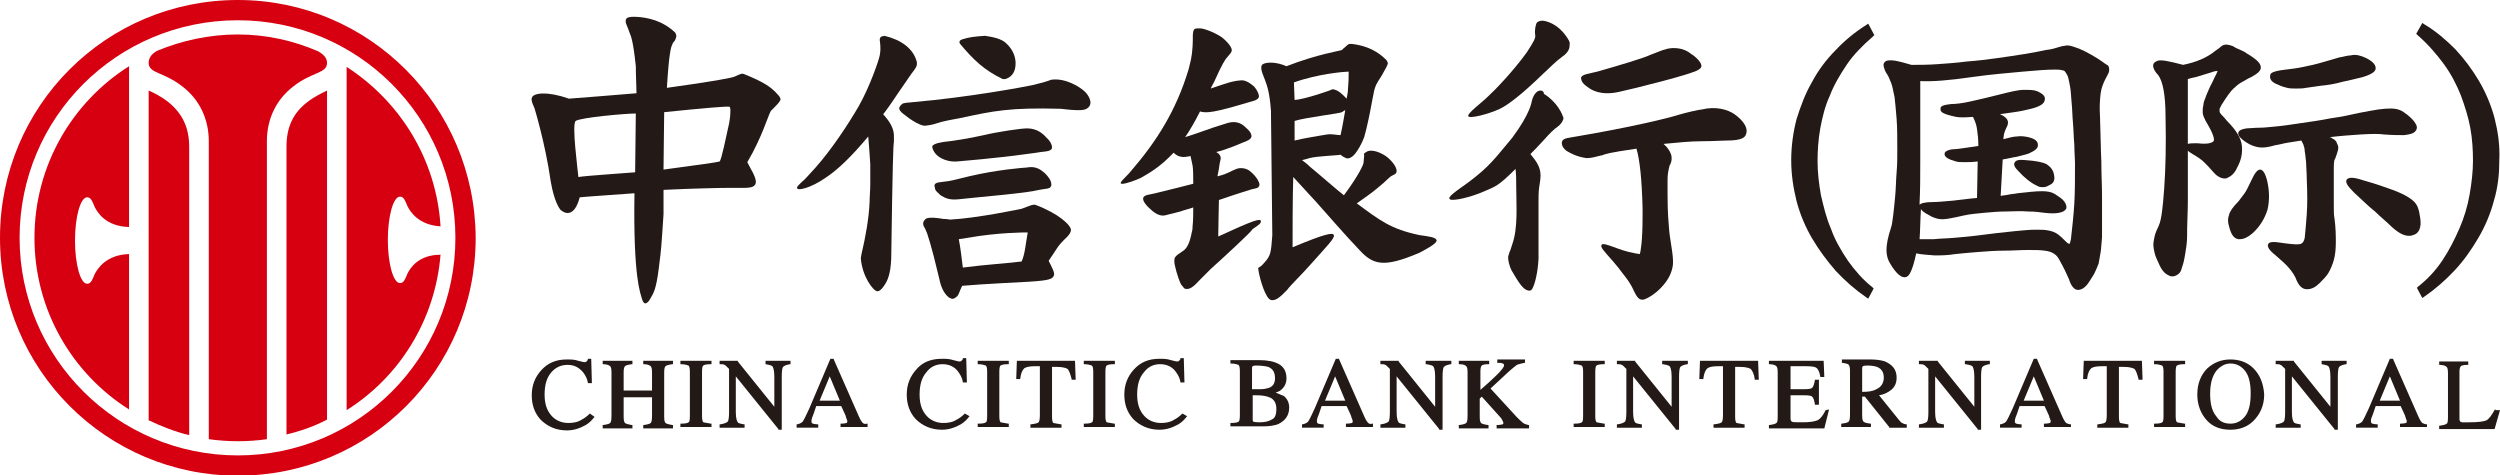 <?xml version="1.0" encoding="utf-8"?>
<!-- Generator: Adobe Illustrator 26.5.1, SVG Export Plug-In . SVG Version: 6.00 Build 0)  -->
<svg version="1.1" id="Layer_1" xmlns="http://www.w3.org/2000/svg" xmlns:xlink="http://www.w3.org/1999/xlink" x="0px" y="0px"
	 viewBox="0 0 370 70.3" style="enable-background:new 0 0 370 70.3;" xml:space="preserve">
<style type="text/css">
	.st0{fill:#231916;}
	.st1{fill:#D70010;}
</style>
<g>
	<path class="st0" d="M87.3,61.2c-0.4,0.4-0.8,0.7-1.2,0.9c-0.6,0.4-1.3,0.5-2,0.5c-1,0-1.9-0.4-2.5-1.1c-0.7-0.8-1-1.8-1-3.1
		c0-1.4,0.3-2.5,1-3.3C82.2,54.4,83,54,84,54c1,0,1.7,0.4,2.3,1.1c0.3,0.4,0.6,0.9,0.7,1.5l0,0.1h0.6l-0.1-3.6H87l0,0.1
		c0,0.1-0.1,0.2-0.2,0.3c-0.1,0.1-0.2,0.1-0.3,0.1c0,0-0.2,0-0.9-0.2c-0.6-0.2-1.1-0.2-1.7-0.2c-1.6,0-2.8,0.5-3.8,1.6
		c-0.9,1-1.4,2.2-1.4,3.7c0,1.4,0.4,2.6,1.3,3.6c1,1,2.3,1.6,3.9,1.6c1,0,1.9-0.3,2.8-0.8c0.5-0.3,0.9-0.7,1.2-1.1l0.1-0.1
		L87.3,61.2L87.3,61.2z M95.2,53.9l0.1,0c0.6,0,0.9,0.2,1,0.3c0.1,0.1,0.2,0.3,0.2,0.9v2.7h-4.2v-2.7c0-0.6,0.1-0.8,0.2-0.9
		c0.1-0.1,0.3-0.2,1-0.3l0.1,0v-0.5h-4.4v0.5l0.1,0c0.6,0,0.9,0.2,1,0.3c0.1,0.1,0.2,0.3,0.2,0.9v6.4c0,0.8-0.1,1-0.2,1.1
		c-0.1,0.1-0.3,0.2-1,0.3l-0.1,0v0.5h4.4v-0.5l-0.1,0c-0.6-0.1-0.9-0.2-1-0.3c-0.1-0.1-0.2-0.3-0.2-0.9v-2.9h4.2v2.7
		c0,0.8-0.1,1-0.2,1.1c-0.1,0.1-0.3,0.2-1,0.3l-0.1,0v0.5h4.4v-0.5l-0.1,0c-0.6-0.1-0.9-0.2-1-0.3c-0.1-0.1-0.2-0.3-0.2-0.9v-6.6
		c0-0.6,0.1-0.8,0.2-0.9c0.1-0.1,0.3-0.2,1-0.3l0.1,0v-0.5h-4.4V53.9z M100.7,53.9l0.1,0c0.7,0,1,0.2,1.1,0.2
		c0.1,0.1,0.2,0.3,0.2,0.9v6.6c0,0.7-0.1,0.9-0.2,0.9c-0.1,0.1-0.4,0.2-1.1,0.2l-0.1,0v0.5h4.6v-0.5l-0.1,0c-0.7-0.1-1-0.2-1.1-0.2
		c-0.1-0.1-0.2-0.3-0.2-0.9v-6.6c0-0.6,0.1-0.9,0.2-0.9c0.1-0.1,0.4-0.2,1.1-0.2l0.1,0v-0.5h-4.6V53.9z M113.2,53.9l0.1,0
		c0.6,0.1,0.9,0.2,1,0.3c0.1,0.1,0.3,0.5,0.3,1.5v4.5l-5.4-6.7l0-0.1h-2.7v0.5l0.1,0c0.3,0,0.5,0,0.6,0.1c0.1,0,0.2,0.1,0.5,0.4
		l0.2,0.2v6.4c0,0.9-0.1,1.3-0.2,1.4c-0.1,0.1-0.4,0.3-1.1,0.4l-0.1,0v0.5h3.7v-0.5l-0.1,0c-0.6-0.1-0.9-0.2-0.9-0.3
		c-0.1-0.1-0.3-0.5-0.3-1.5v-5.3l6.3,7.8l0,0.1h0.5v-7.9c0-0.9,0.1-1.3,0.2-1.4c0.2-0.2,0.5-0.3,1-0.4l0.1,0v-0.5h-3.7V53.9z
		 M127.7,62.6c-0.1-0.1-0.3-0.3-0.6-1l-3.7-8.4l0-0.1h-0.5l-3.1,7.3c-0.5,1.1-0.8,1.7-1,2c-0.2,0.2-0.4,0.3-0.8,0.4l-0.1,0v0.5h3.2
		v-0.5l-0.1,0c-0.4,0-0.6-0.1-0.7-0.1c-0.2-0.1-0.2-0.2-0.2-0.4c0-0.1,0-0.2,0.1-0.5c0.1-0.2,0.3-0.8,0.6-1.7h3.7l0.6,1.3
		c0.1,0.2,0.1,0.4,0.2,0.6c0.1,0.2,0.1,0.3,0.1,0.3c0,0.2,0,0.2-0.1,0.3c-0.1,0-0.3,0.1-0.8,0.1l-0.1,0v0.5h4v-0.5l-0.1,0
		C128,62.8,127.8,62.7,127.7,62.6z M121.3,59.3l1.5-3.6l1.5,3.6H121.3z M142.8,61.2c-0.4,0.4-0.8,0.7-1.2,0.9
		c-0.6,0.4-1.3,0.5-2,0.5c-1,0-1.9-0.4-2.5-1.1c-0.7-0.8-1-1.8-1-3.1c0-1.4,0.3-2.5,1-3.3c0.6-0.8,1.4-1.2,2.4-1.2
		c1,0,1.8,0.4,2.3,1.1c0.3,0.4,0.6,0.9,0.7,1.5l0,0.1h0.6l-0.1-3.6h-0.5l0,0.1c0,0.1-0.1,0.2-0.2,0.3c-0.1,0.1-0.2,0.1-0.3,0.1
		c0,0-0.2,0-0.9-0.2c-0.6-0.2-1.1-0.2-1.7-0.2c-1.6,0-2.9,0.5-3.8,1.6c-0.9,1-1.4,2.2-1.4,3.7c0,1.4,0.4,2.6,1.3,3.6
		c1,1,2.3,1.6,3.9,1.6c1,0,1.9-0.3,2.8-0.8c0.5-0.3,0.9-0.7,1.2-1.1l0.1-0.1L142.8,61.2L142.8,61.2z M144.7,53.9l0.1,0
		c0.7,0,1,0.2,1.1,0.2c0.1,0.1,0.2,0.3,0.2,0.9v6.6c0,0.7-0.1,0.9-0.2,0.9c-0.1,0.1-0.4,0.2-1.1,0.2l-0.1,0v0.5h4.6v-0.5l-0.1,0
		c-0.7-0.1-1-0.2-1.1-0.2c-0.1-0.1-0.2-0.3-0.2-0.9v-6.6c0-0.6,0.1-0.9,0.2-0.9c0.1-0.1,0.4-0.2,1.1-0.2l0.1,0v-0.5h-4.6V53.9z
		 M150.5,53.3l-0.1,2.8h0.6l0-0.1c0.1-0.8,0.3-1.2,0.6-1.5c0.3-0.2,0.8-0.3,1.6-0.3h0.7v7.2c0,0.8-0.1,1-0.2,1.1
		c-0.1,0.1-0.3,0.2-1.1,0.3l-0.1,0v0.5h4.6v-0.5l-0.1,0c-0.7-0.1-1-0.2-1.1-0.2c-0.1-0.1-0.2-0.3-0.2-0.9v-7.4h0.7
		c1,0,1.4,0.2,1.6,0.3c0.2,0.2,0.4,0.7,0.6,1.5l0,0.1h0.6l-0.1-2.8H150.5z M160.4,53.9l0.1,0c0.7,0,1,0.2,1.1,0.2
		c0.1,0.1,0.2,0.3,0.2,0.9v6.6c0,0.7-0.1,0.9-0.2,0.9c-0.1,0.1-0.4,0.2-1.1,0.2l-0.1,0v0.5h4.6v-0.5l-0.1,0c-0.7-0.1-1-0.2-1.1-0.2
		c-0.1-0.1-0.2-0.3-0.2-0.9v-6.6c0-0.6,0.1-0.9,0.2-0.9c0.1-0.1,0.4-0.2,1.1-0.2l0.1,0v-0.5h-4.6V53.9z M175,61.2
		c-0.4,0.4-0.8,0.7-1.2,0.9c-0.6,0.4-1.3,0.5-2,0.5c-1,0-1.9-0.4-2.5-1.1c-0.7-0.8-1-1.8-1-3.1c0-1.4,0.3-2.5,1-3.3
		c0.6-0.8,1.4-1.2,2.4-1.2c1,0,1.8,0.4,2.3,1.1c0.3,0.4,0.6,0.9,0.7,1.5l0,0.1h0.6l-0.1-3.6h-0.5l0,0.1c0,0.1-0.1,0.2-0.2,0.3
		c-0.1,0.1-0.2,0.1-0.3,0.1c0,0-0.2,0-0.9-0.2c-0.6-0.2-1.1-0.2-1.7-0.2c-1.6,0-2.8,0.5-3.8,1.6c-0.9,1-1.4,2.2-1.4,3.7
		c0,1.4,0.4,2.6,1.3,3.6c1,1,2.3,1.6,3.9,1.6c1,0,1.9-0.3,2.8-0.8c0.5-0.3,0.9-0.7,1.2-1.1l0.1-0.1L175,61.2L175,61.2z M188.8,58.1
		c0.3-0.1,0.6-0.2,0.8-0.4c0.5-0.4,0.8-1,0.8-1.7c0-1-0.4-1.7-1.1-2.1c-0.7-0.4-1.7-0.6-2.9-0.6h-4.3v0.5l0.1,0c0.7,0,1,0.2,1.1,0.2
		c0.1,0.1,0.2,0.3,0.2,0.9v6.6c0,0.6-0.1,0.9-0.2,0.9c-0.1,0.1-0.4,0.2-1.1,0.2l-0.1,0v0.5h4.9c0.8,0,1.5-0.1,2.1-0.3
		c1.1-0.5,1.7-1.3,1.7-2.5c0-0.7-0.3-1.3-0.8-1.7C189.7,58.5,189.3,58.3,188.8,58.1z M185.3,54.5c0-0.3,0.1-0.3,0.1-0.3
		c0,0,0.1-0.1,0.5-0.1c0.8,0,1.4,0.1,1.8,0.2c0.7,0.3,1,0.8,1,1.7c0,0.7-0.3,1.2-0.9,1.4c-0.3,0.1-0.7,0.2-1.2,0.2l-1.3,0V54.5z
		 M188.2,62.1c-0.5,0.3-1.1,0.4-1.8,0.4c-0.7,0-0.9-0.1-0.9-0.1c-0.1,0-0.1-0.2-0.1-0.4v-3.5c0.1,0,0.1,0,0.1,0h0.4
		c0.9,0,1.6,0.1,2.2,0.4c0.5,0.3,0.8,0.8,0.8,1.6C188.9,61.4,188.7,61.9,188.2,62.1z M202.5,62.6c-0.1-0.1-0.3-0.3-0.6-1l-3.7-8.4
		l0-0.1h-0.5l-3.1,7.3c-0.5,1.1-0.8,1.7-1,2c-0.2,0.2-0.4,0.3-0.8,0.4l-0.1,0v0.5h3.2v-0.5l-0.1,0c-0.4,0-0.6-0.1-0.7-0.1
		c-0.2-0.1-0.2-0.2-0.2-0.4c0-0.1,0-0.2,0.1-0.5c0.1-0.2,0.3-0.8,0.6-1.7h3.7l0.6,1.3c0.1,0.2,0.1,0.4,0.2,0.6
		c0.1,0.2,0.1,0.3,0.1,0.3c0,0.2,0,0.2-0.1,0.3c-0.1,0-0.3,0.1-0.8,0.1l-0.1,0v0.5h4v-0.5l-0.1,0C202.8,62.8,202.6,62.7,202.5,62.6z
		 M196.1,59.3l1.5-3.6l1.5,3.6H196.1z M211,53.9l0.1,0c0.6,0.1,0.9,0.2,1,0.3c0.1,0.1,0.3,0.5,0.3,1.5v4.5l-5.4-6.7l0-0.1h-2.7v0.5
		l0.1,0c0.3,0,0.5,0,0.6,0.1c0.1,0,0.2,0.1,0.5,0.4l0.2,0.2v6.4c0,0.9-0.1,1.3-0.2,1.4c-0.1,0.1-0.4,0.3-1.1,0.4l-0.1,0v0.5h3.7
		v-0.5l-0.1,0c-0.6-0.1-0.9-0.2-0.9-0.3c-0.1-0.1-0.3-0.5-0.3-1.5v-5.3l6.3,7.8l0,0.1h0.5v-7.9c0-0.9,0.1-1.3,0.2-1.4
		c0.2-0.2,0.5-0.3,1-0.4l0.1,0v-0.5H211V53.9z M225.3,62.5c-0.2-0.2-0.7-0.6-1.3-1.3l-3.4-3.7l2.8-2.6c0.5-0.4,0.8-0.7,1.1-0.9
		c0.3-0.1,0.6-0.2,1.1-0.3l0.1,0v-0.5h-4.1v0.5h0.1c0.3,0,0.5,0,0.7,0.1c0.1,0,0.2,0.1,0.2,0.3c0,0.1-0.1,0.5-1.5,1.8
		c-0.5,0.5-1.2,1.1-2,1.8v-2.7c0-0.6,0.1-0.8,0.2-0.9c0.1-0.1,0.4-0.2,1-0.2l0.1,0v-0.5h-4.5v0.5l0.1,0c0.7,0,0.9,0.2,1,0.3
		c0.1,0.1,0.2,0.3,0.2,0.9v6.4c0,0.8-0.1,1-0.2,1.1c-0.1,0.1-0.3,0.2-1,0.3l-0.1,0v0.5h4.4v-0.5l-0.1,0c-0.7-0.1-0.9-0.2-1-0.3
		c-0.1-0.1-0.2-0.3-0.2-0.9V59l0.3-0.3l2.7,3c0.2,0.2,0.3,0.4,0.4,0.6c0.1,0.2,0.1,0.3,0.1,0.3c0,0.1,0,0.1-0.1,0.2
		c-0.1,0-0.3,0.1-0.8,0.1l-0.1,0v0.5h4.8v-0.5l-0.1,0C225.8,62.8,225.5,62.7,225.3,62.5z M232.9,53.9l0.1,0c0.7,0,1,0.2,1.1,0.2
		c0.1,0.1,0.2,0.3,0.2,0.9v6.6c0,0.7-0.1,0.9-0.2,0.9c-0.1,0.1-0.4,0.2-1.1,0.2l-0.1,0v0.5h4.6v-0.5l-0.1,0c-0.7-0.1-1-0.2-1.1-0.2
		c-0.1-0.1-0.2-0.3-0.2-0.9v-6.6c0-0.6,0.1-0.9,0.2-0.9c0.1-0.1,0.4-0.2,1.1-0.2l0.1,0v-0.5h-4.6V53.9z M246,53.9l0.1,0
		c0.6,0.1,0.9,0.2,1,0.3c0.1,0.1,0.3,0.5,0.3,1.5v4.5l-5.4-6.7l0-0.1h-2.7v0.5l0.1,0c0.3,0,0.5,0,0.6,0.1c0.1,0,0.2,0.1,0.5,0.4
		l0.2,0.2v6.4c0,0.9-0.1,1.3-0.2,1.4c-0.1,0.1-0.4,0.3-1.1,0.4l-0.1,0v0.5h3.7v-0.5l-0.1,0c-0.6-0.1-0.9-0.2-0.9-0.3
		c-0.1-0.1-0.3-0.5-0.3-1.5v-5.3l6.3,7.8l0,0.1h0.5v-7.9c0-0.9,0.1-1.3,0.2-1.4c0.2-0.2,0.5-0.3,1-0.4l0.1,0v-0.5H246V53.9z
		 M251.6,53.3l-0.1,2.8h0.6l0-0.1c0.1-0.8,0.3-1.2,0.6-1.5c0.3-0.2,0.8-0.3,1.6-0.3h0.7v7.2c0,0.8-0.1,1-0.2,1.1
		c-0.1,0.1-0.3,0.2-1.1,0.3l-0.1,0v0.5h4.6v-0.5l-0.1,0c-0.7-0.1-1-0.2-1.1-0.2c-0.1-0.1-0.2-0.3-0.2-0.9v-7.4h0.7
		c1,0,1.4,0.2,1.6,0.3c0.2,0.2,0.5,0.7,0.6,1.5l0,0.1h0.6l-0.1-2.8H251.6z M270.2,60.7c-0.4,0.8-0.8,1.3-1.2,1.5
		c-0.5,0.2-1.2,0.3-2.2,0.3c-1.1,0-1.5,0-1.6-0.1c0,0-0.2-0.1-0.2-0.4v-3.5h2.1c0.7,0,1,0.1,1.1,0.2c0.2,0.2,0.3,0.5,0.4,1.1l0,0.1
		h0.6v-3.7h-0.6l0,0.1c-0.1,0.5-0.2,0.9-0.4,1.1c-0.1,0.1-0.4,0.2-1.1,0.2H265v-3.1c0-0.2,0-0.3,0-0.3c0,0,0,0,0.3,0h2
		c1,0,1.4,0.1,1.6,0.3c0.2,0.2,0.4,0.6,0.5,1.2l0,0.1h0.6l-0.1-2.4h-8.1v0.5l0.1,0c0.6,0,0.9,0.2,1,0.3c0.1,0.1,0.2,0.3,0.2,0.9v6.6
		c0,0.7-0.1,0.9-0.2,0.9c-0.1,0.1-0.3,0.2-1,0.3l-0.1,0v0.5h8.2l0.7-2.8L270.2,60.7L270.2,60.7z M282.2,62.8c-0.3,0-0.5-0.1-0.7-0.2
		c-0.2-0.1-0.3-0.3-0.5-0.5l-2.9-3.6c0.7-0.1,1.3-0.4,1.8-0.8c0.5-0.4,0.8-1,0.8-1.8c0-1.2-0.6-1.9-1.7-2.4
		c-0.6-0.2-1.3-0.3-2.2-0.3h-4.2v0.5l0.1,0c0.6,0.1,0.9,0.2,0.9,0.3c0.1,0.1,0.2,0.3,0.2,0.9v6.4c0,0.8-0.1,1-0.2,1.1
		c-0.1,0.1-0.3,0.2-1,0.3l-0.1,0v0.5h4.4v-0.5l-0.1,0c-0.7-0.1-0.9-0.2-1-0.3c-0.1-0.1-0.2-0.3-0.2-0.9v-2.8l0.4,0l3.6,4.5l0,0.1
		h2.6v-0.5L282.2,62.8z M275.6,58v-3.5c0-0.2,0.1-0.3,0.1-0.3c0,0,0.1-0.1,0.7-0.1c0.6,0,1.1,0.1,1.4,0.2c0.7,0.3,1,0.8,1,1.6
		c0,0.8-0.4,1.4-1.1,1.7C277.2,57.9,276.5,58,275.6,58z M290.8,53.9l0.1,0c0.6,0.1,0.9,0.2,1,0.3c0.1,0.1,0.3,0.5,0.3,1.5v4.5
		l-5.4-6.7l0-0.1H284v0.5l0.1,0c0.3,0,0.5,0,0.6,0.1c0.1,0,0.2,0.1,0.5,0.4l0.2,0.2v6.4c0,0.9-0.1,1.3-0.2,1.4
		c-0.1,0.1-0.4,0.3-1.1,0.4l-0.1,0v0.5h3.7v-0.5l-0.1,0c-0.6-0.1-0.9-0.2-0.9-0.3c-0.1-0.1-0.3-0.5-0.3-1.5v-5.3l6.3,7.8l0,0.1h0.5
		v-7.9c0-0.9,0.1-1.3,0.2-1.4c0.2-0.2,0.5-0.3,1-0.4l0.1,0v-0.5h-3.7V53.9z M306.5,62.8c-0.3,0-0.5-0.1-0.7-0.2
		c-0.1-0.1-0.3-0.3-0.6-1l-3.7-8.4l0-0.1h-0.5l-3.1,7.3c-0.5,1.1-0.8,1.7-1,2c-0.2,0.2-0.4,0.3-0.8,0.4l-0.1,0v0.5h3.2v-0.5l-0.1,0
		c-0.4,0-0.6-0.1-0.7-0.1c-0.2-0.1-0.2-0.2-0.2-0.4c0-0.1,0-0.2,0.1-0.5c0.1-0.2,0.3-0.8,0.6-1.7h3.7l0.6,1.3
		c0.1,0.2,0.1,0.4,0.2,0.6c0.1,0.2,0.1,0.3,0.1,0.3c0,0.2,0,0.2-0.1,0.3c-0.1,0-0.3,0.1-0.8,0.1l-0.1,0v0.5h4v-0.5L306.5,62.8z
		 M299.5,59.3l1.5-3.6l1.5,3.6H299.5z M308.4,53.3l-0.1,2.8h0.6l0-0.1c0.1-0.8,0.3-1.2,0.6-1.5c0.3-0.2,0.8-0.3,1.6-0.3h0.7v7.2
		c0,0.8-0.1,1-0.2,1.1c-0.1,0.1-0.3,0.2-1.1,0.3l-0.1,0v0.5h4.6v-0.5l-0.1,0c-0.7-0.1-1-0.2-1.1-0.2c-0.1-0.1-0.2-0.3-0.2-0.9v-7.4
		h0.7c1,0,1.4,0.2,1.6,0.3c0.2,0.2,0.4,0.7,0.6,1.5l0,0.1h0.6l-0.1-2.8H308.4z M318.8,53.9l0.1,0c0.7,0,1,0.2,1.1,0.2
		c0.1,0.1,0.2,0.3,0.2,0.9v6.6c0,0.7-0.1,0.9-0.2,0.9c-0.1,0.1-0.4,0.2-1.1,0.2l-0.1,0v0.5h4.6v-0.5l-0.1,0c-0.7-0.1-1-0.2-1.1-0.2
		c-0.1-0.1-0.2-0.3-0.2-0.9v-6.6c0-0.6,0.1-0.9,0.2-0.9c0.1-0.1,0.4-0.2,1.1-0.2l0.1,0v-0.5h-4.6V53.9z M333.5,54.5
		c-0.9-0.9-2.1-1.3-3.4-1.3c-1.4,0-2.5,0.5-3.4,1.3c-1,1-1.5,2.3-1.5,3.9c0,1.5,0.5,2.8,1.4,3.8c0.9,1,2.1,1.4,3.5,1.4
		c1.3,0,2.5-0.4,3.4-1.3c1-1,1.6-2.3,1.6-3.9C335,56.8,334.5,55.5,333.5,54.5z M332.2,61.7c-0.6,0.7-1.3,1-2.1,1
		c-0.9,0-1.6-0.3-2.1-1.1c-0.6-0.7-0.9-1.8-0.9-3.3c0-1.5,0.3-2.6,0.9-3.4c0.6-0.7,1.3-1.1,2.1-1.1c0.8,0,1.5,0.3,2.1,1
		c0.6,0.7,0.9,1.8,0.9,3.4C333.1,59.9,332.8,61,332.2,61.7z M343.5,53.9l0.1,0c0.6,0.1,0.9,0.2,1,0.3c0.1,0.1,0.3,0.5,0.3,1.5v4.5
		l-5.4-6.7l0-0.1h-2.7v0.5l0.1,0c0.3,0,0.5,0,0.6,0.1c0.1,0,0.2,0.1,0.5,0.4l0.2,0.2v6.4c0,0.9-0.1,1.3-0.2,1.4
		c-0.1,0.1-0.4,0.3-1.1,0.4l-0.1,0v0.5h3.7v-0.5l-0.1,0c-0.6-0.1-0.9-0.2-0.9-0.3c-0.1-0.1-0.3-0.5-0.3-1.5v-5.3l6.3,7.8l0,0.1h0.5
		v-7.9c0-0.9,0.1-1.3,0.2-1.4c0.2-0.2,0.5-0.3,1-0.4l0.1,0v-0.5h-3.7V53.9z M359.2,62.8c-0.3,0-0.5-0.1-0.7-0.2
		c-0.1-0.1-0.3-0.3-0.6-1l-3.7-8.4l0-0.1h-0.5l-3.1,7.3c-0.5,1.1-0.8,1.7-1,2c-0.2,0.2-0.4,0.3-0.8,0.4l-0.1,0v0.5h3.2v-0.5l-0.1,0
		c-0.4,0-0.6-0.1-0.7-0.1c-0.2-0.1-0.2-0.2-0.2-0.4c0-0.1,0-0.3,0.1-0.5c0.1-0.2,0.3-0.8,0.6-1.7h3.7l0.6,1.3
		c0.1,0.2,0.1,0.4,0.2,0.6c0.1,0.2,0.1,0.3,0.1,0.3c0,0.2,0,0.2-0.1,0.3c-0.1,0-0.3,0.1-0.8,0.1l-0.1,0v0.5h4v-0.5L359.2,62.8z
		 M352.2,59.3l1.5-3.6l1.5,3.6H352.2z M369.3,60.5L369.3,60.5c-0.5,0.9-0.9,1.5-1.3,1.7c-0.4,0.2-1.3,0.3-2.6,0.3
		c-0.3,0-0.6,0-0.7,0c-0.1,0-0.2,0-0.3,0c-0.1,0-0.2-0.1-0.3-0.1c0-0.1-0.1-0.2-0.1-0.3V55c0-0.4,0.1-0.7,0.2-0.8
		c0.1-0.1,0.4-0.2,1-0.2l0.1,0v-0.5H361v0.5l0.1,0c0.6,0,0.9,0.2,1,0.3c0.1,0.1,0.2,0.3,0.2,0.9v6.6c0,0.7-0.1,0.9-0.2,0.9
		c-0.1,0.1-0.3,0.2-1,0.3l-0.1,0v0.5h8.2l0.8-2.8H369.3z"/>
	<g>
		<g>
			<g>
				<path class="st0" d="M94.3,2.5c-1.7-0.1-1.7,0.3-1.7,0.7c0,0.3,0.3,0.8,0.6,1.7c0.2,0.5,0.5,1.1,0.9,4.9c0,1.5,0.1,3,0.1,4
					c-1.2,0.1-9.7,0.8-10,0.8c-3.1-1.1-5.3-0.9-5.5-0.1c-0.1,0.4,0.1,0.8,0.4,1.5c0,0,1.6,5.2,2.4,10.8l0,0c0.5,3,1.3,4.1,1.5,4.3
					c0.4,0.3,0.9,0.6,1.5,0.3c0.4-0.2,0.9-0.7,1.3-2.2c0.9-0.1,6.9-0.5,8.1-0.6c-0.2,12.6,0.9,14.8,1.1,15.6
					c0.1,0.4,0.3,0.7,0.5,0.7c0.3,0,0.6-0.4,0.8-0.8c0.4-0.7,0.8-1.2,1.2-4.4c0.2-1.8,0.3-2,0.5-5l0.2-3c0-1.3,0-2.4,0-3.6
					c4-0.2,8.5-0.3,9.9-0.3c1.8,0,3.1,0.1,3.5-0.3c0.5-0.4,0.2-1.1-0.1-1.8c-0.2-0.4-0.5-0.9-0.9-1.7c2.2-3.7,3.1-7,3.5-7.6l0.5-0.5
					c0.7-0.7,0.8-0.9,0.9-1.1c0.1-0.3-0.3-0.7-0.3-0.7c-1.1-1.3-2.3-2-5-3.1l-0.3-0.1c-0.3,0-1.1,0.4-1.1,0.4l0,0
					c-0.2,0.2-3.6,0.8-10.1,1.7c0.3-5,0.6-6.1,0.8-6.4c0-0.1,0.1-0.3,0.3-0.5c0.2-0.2,0.2-0.5,0.3-0.7c0-0.2-0.1-0.5-0.2-0.6
					C98,3,95.8,2.6,94.3,2.5 M94.1,16.8c0,1.3-0.1,7.7-0.1,8.7c-1,0.1-7.3,0.5-8.4,0.7c-0.1-1.2-1-7.8-0.4-8.3
					C85.9,17.4,92.5,16.8,94.1,16.8 M108,15.8c0,0.1,0.1,0.2,0.1,0.5c0,0.4,0,0.9-0.2,2c-0.5,2.2-1.1,5.3-1.4,5.6v0
					c-0.2,0.1-3.1,0.5-8.3,1.2c0-1.3,0.1-7.5,0.1-8.5C104.2,16,107.6,15.7,108,15.8"/>
				<path class="st0" d="M142.5,5.8c-0.8,0.2-0.4,0.7-0.4,0.7c2,2.4,3.6,3.9,6.3,5.2l0.4,0c0.6-0.2,1.6-0.7,1.5-2.6l0,0
					c-0.1-1.1-0.6-2-1.5-2.8c-0.6-0.5-1.6-0.8-3-1l0,0C144.3,5.4,143.4,5.5,142.5,5.8"/>
				<path class="st0" d="M130.2,5.9c0,0.2,0.1,0.5,0.1,1.3c0,0,0,0.5-0.1,1c-0.1,0.6-1.4,4.5-3.1,7.5c-1.5,2.6-4,6.4-6.4,9.1
					c-1.3,1.4-1.5,1.7-2,2.1c-0.4,0.4-0.9,0.8-0.7,1c0.1,0.3,1.9,0,4.2-1.6c1.8-1.2,3.7-3,6.3-6.1c0.1,1.2,0.2,2.5,0.3,4.1
					c0,0.8,0,1.6,0,2.3c0,0.2,0,0.5,0,0.7c0,0.9-0.1,1.8-0.1,2.6c-0.1,2.4-0.6,5.2-1.2,7.7c0,0-0.1,0.6-0.1,0.6v0
					c0.2,2.7,1.8,4.8,2.4,4.9c0.5,0.1,1.1-0.9,1.1-0.9c0.4-0.6,0.9-1.5,1-3.9l0,0c0.2-14,0.3-16.9,0.4-17.3l0,0l0-0.1l0-0.7
					c0,0,0-0.1,0-0.1c0-1-0.5-2-1.6-3.2c0,0,0.1-0.1,0.1-0.1c1-1.3,1.6-2.3,2.1-3c0.7-1,1.3-1.9,2-2.9c0.7-0.9,0.7-1,0.8-1.3
					c0,0,0-0.2,0-0.4c-0.5-2-2.3-3.3-4.8-3.9C130.9,5.4,130.2,5.2,130.2,5.9"/>
				<path class="st0" d="M152.8,12.6c-1.4,0.3-9.5,1.8-17.5,2.5c-0.9,0.1-1.6,0.1-1.8,0.3c-0.3,0.3-0.7,0.6-0.1,1.2
					c0,0,1.9,1.7,3.3,2l0.3,0c1.1-0.1,1.7-0.4,2.5-0.6c0.8-0.2,2.5-0.5,2.5-0.5c5.1-1.1,7.4-1.6,15-1.4c0,0,1.6,0.2,2.3,0.2
					c0.6,0,1.6,0.1,2-0.7c0.3-0.6-0.2-1.5-0.7-2c-0.7-0.7-2.9-2.1-5-1.8C154.2,12.3,154.3,12.2,152.8,12.6"/>
				<path class="st0" d="M152,19L152,19c-0.9,0-4.3,0.5-6.4,1c-2.2,0.5-4.8,0.9-5.9,1c-0.5,0.1-1.4,0.2-1.7,0.6
					c-0.1,0.2,0.1,0.8,0.6,1.3c0,0,1,1.1,3,1c0,0,6.1-0.5,10.3-1.1c0,0,1.5-0.2,1.5-0.2c0.9-0.2,1.8-0.1,2.2-0.5
					c0.3-0.3-0.1-1.2-0.7-1.7C154.3,19.7,153.4,19,152,19"/>
				<path class="st0" d="M151.9,24.8c-0.2,0-4.3,0.3-8.5,1.3c-2.4,0.6-2.9,0.7-3,0.7c-1.2,0.2-2.1,0.1-2.1,0.7
					c0,0.1,0.1,0.3,0.1,0.5c0.1,0.3,0.4,0.5,0.7,0.8l0.1,0.1c0.8,0.5,1.4,0.7,2.6,0.6l0,0c3.6-0.4,10.1-0.9,12-1.4l0.6-0.1
					c0.7-0.1,1.2-0.1,1.2-0.7c0-0.6-0.5-1.2-0.9-1.6l-0.1-0.1C154.1,25.2,153.4,24.5,151.9,24.8"/>
				<path class="st0" d="M151.2,30.9c0,0-6.6,1.4-10.6,1.6c-0.1,0-0.4-0.1-1-0.1c-1.7-0.3-2.5-0.2-2.7,0.1l0,0c-0.5,0.5-0.2,1,0,1.3
					l0.3,0.7c0.1,0.4,0.5,1.2,1.8,6.7c0.3,1.5,0.8,2.3,1.4,2.8l0.4,0.2c0.3,0.1,0.6-0.1,0.9-0.4c0.2-0.2,0.3-0.7,0.7-1.5
					c3.4-0.3,8.3-0.5,9.8-0.6c3.2-0.2,3.6-0.4,3.8-1c0.1-0.4-0.4-1.3-0.8-2.1c1.3-1.9,1.2-1.9,1.8-2.6c0.6-0.7,1.4-1.2,1.5-1.9
					c0.1-0.7-1.8-2.5-5.3-3.8l-0.2,0C152.7,30.3,152.3,30.5,151.2,30.9 M143.2,35.2c4.5-0.8,8.4-0.8,8.9-0.8
					c-0.3,1.7-0.4,3.2-0.9,4.3c-1.3,0.2-5.8,0.5-8.7,0.9c-0.1-0.9-0.4-3.3-0.6-4.2C142.5,35.3,143.2,35.2,143.2,35.2"/>
				<path class="st0" d="M228.6,3.1c-0.5-0.1-0.8,0-1.1,0.2c-0.2,0.2-0.4,1.1-0.3,1.8c0.1,0.5-0.1,0.9-1.2,2.6
					c-2,2.8-4.8,5.7-5.8,6.6c-0.9,0.9-3.1,2.5-2.9,2.9c0.2,0.4,3-0.3,4.7-1.1c1.2-0.6,3.1-2,6.4-5.2c0.9-0.8,1.7-1.7,2.8-2.5
					c1.2-0.8,1.1-1.6,1.1-1.8c0.1-0.2-0.1-0.6-0.1-0.6C231,3.9,229.5,3.3,228.6,3.1"/>
				<path class="st0" d="M246.5,7.3c-0.5,0.1-1.1,0.4-2.2,0.8l0,0c-1,0.5-5.1,1.7-7.9,2.5c-1.2,0.3-2.3,0.4-2.4,0.9
					c0,0.6,0.4,1,1,1.4c0.5,0.4,1.9,1.3,4.6,0.7c1.9-0.4,11.2-2.7,11.8-3.3c0,0,0.4-0.2,0.4-0.5c0.1-0.6-1.1-1.6-1.5-1.8
					C248.9,6.8,247,7.1,246.5,7.3"/>
				<path class="st0" d="M227.6,13.5c-0.5,0.3-0.8,1-0.9,1.5c0,0-0.2,1.8-2.9,5.4c-2.6,3.1-3.3,4.2-6.5,6.6
					c-1.8,1.3-3.2,2.2-2.7,2.5c0.4,0.3,3.1-0.3,5.1-1.2c1.6-0.7,2-0.7,4.6-3.3c0.1,0.9,0.1,1.7,0.1,2.6c0,2.8,0.3,6.1-0.6,8.6
					c-0.2,0.6-0.3,1-0.4,1.1c0,0.2-0.2,0.5-0.2,0.8c0,0.5,0.2,1.3,0.5,1.9c0.4,0.7,1,1.7,1.4,2.2c0.4,0.5,0.9,0.9,1.4,0.8
					c0.5-0.1,1.1-2.5,1.2-4.7c0-2.3,0-3.9,0-8.6c0-0.4,0-1.4,0.1-2c0.1-0.6,0.2-1.3,0.2-1.7c0-1.2-0.5-2-1.5-3.2
					c0.5-0.5,1.2-1.2,2.1-2.2c0.7-0.8,1.4-1.5,2-1.9c0.4-0.3,0.7-0.8,0.7-0.9c0.2-0.3,0-0.6,0-0.6c-0.7-1.9-2.4-3.1-2.8-3.3
					C228.5,13.4,228,13.3,227.6,13.5"/>
				<path class="st0" d="M248.4,17c-1.2,0.4-6.8,1.8-15.1,3.2c-1,0.2-1.9,0.2-2.1,0.7c-0.2,0.5,0.2,1.1,0.6,1.4
					c0.5,0.3,1.5,0.9,3,1.1l0.1,0c0.6,0,1.3-0.2,2.1-0.4l0.1,0c0.4-0.2,1-0.4,5.1-1c0.5,1.7,0.8,4.7,0.9,8.8c0,0.4,0,0.8,0,1.2
					c0,3.9-0.3,5.2-0.4,5.6c-0.2,0-0.7-0.1-1.6-0.3c-2.1-0.5-4.3-1.8-4.1-0.8c0.1,0.5,1.4,1.7,2.5,3.1c0.8,1.1,1.4,1.7,2,2.8
					c0.6,1.2,0.9,2.2,1.9,1.9c1-0.4,2.2-1.3,3.1-2.5c0.6-0.8,1-1.7,1.1-2.7c0.1-1.4-0.5-3.7-0.6-5.5c-0.2-2.2-0.2-4-0.2-4.8v-2.2
					c0-0.8,0.1-1.3,0.3-2.1c0.2-0.3,0.3-0.7,0.3-1c0-0.2,0-0.4-0.1-0.7c-0.2-0.5-0.5-1-1.1-1.5c2.1-0.2,3.9-0.4,5.9-0.4
					c1.4,0,2.8-0.1,3.4-0.1c0.6,0,2.4,0,2.8-0.7c0.6-1-0.2-2.2-1.6-3.2c-1-0.7-2.8-1.2-4.8-0.7C251.5,16.2,249.4,16.7,248.4,17"/>
				<path class="st0" d="M212.6,35.5c-0.2-0.4-1.1-0.5-2.5-0.7c-4.3-0.9-5.9-2.2-9.3-4.7c1.4-1,2.3-1.6,3.1-2.3
					c0.5-0.4,1.2-1,1.7-1.5c0.5-0.5,1.1-0.4,1.1-1c0-0.7-0.9-1.7-1.6-2.2l0,0c-1.2-0.8-2.4-1-2.9-0.6c-0.5,0.3-0.3,0.3-0.3,0.5
					l-0.1,1.1c0,0.2-0.6,1.7-2.9,4.8c-0.7-0.5-4-3.4-5-4.2c-0.4-0.4-0.8-0.7-1.2-1c0.5-0.1,1.1-0.3,1.1-0.3c1.1-0.3,4.3-0.4,4.6-0.5
					c0.2,0.2,0.6,0.4,0.8,0.5c0.5,0.2,1.1-0.3,1.4-0.7c0.3-0.4,0.9-1.3,1.3-2.4l0,0c0.4-1.4,0.8-3.3,1.2-5.5c0.2-1,0.3-1.6,0.4-1.8
					c0.2-0.7,0.7-1.3,1.1-2c0.4-0.8,0.8-1.3,0.8-1.7l-0.2-0.4c-1.2-1.2-2.7-2.1-5.1-2.4l-0.4,0c-0.3,0.1-0.5,0.4-0.9,0.7l-0.2,0.2
					l0,0c-0.1,0.1-3.6,0.6-8.2,2.4c-1.6-0.7-3-0.6-3.5-0.3c-0.6,0.4,0.1,1.7,0.3,2.3c0.3,0.8,0.7,1.8,0.9,4.6
					c0,0.1,0.2,18.3,0.2,18.4c-0.2,2.6-0.2,3-1.2,4.1c-0.9,1.1-1,0.3-0.8,1.4c0.2,1.1,1,3.9,1.8,4.1c0.8,0.2,1.6-0.7,2.4-1.5
					c0.5-0.7,2-2.1,3.5-3.8c2.5-2.8,3.6-3.9,3.4-4.3c-0.1-0.4-1.1-0.3-6.1,1.8c0,0,0,0,0,0c0-1.7,0-7.9,0.1-10.4
					c1.3,1.4,2.4,2.6,3.4,3.7c1.7,1.9,4.2,4.8,6.3,7c2.1,2.3,3.6,2.8,9,0.5C211.6,36.6,212.8,35.9,212.6,35.5 M191.6,14.8
					L191.6,14.8C191.6,14.8,191.5,14.9,191.6,14.8l-0.1-2.6c3.6-1.3,7.6-1.6,8.1-1.6c0,0.1,0,0.2,0,0.4c0,0.4,0,1.1-0.1,2.2
					c0,0.4-0.1,0.9-0.2,1.4c0,0,0,0,0,0l-0.1-0.1c-0.5-0.5-1.1-1.2-2-1.3C197.2,13.3,193.1,14.7,191.6,14.8 M191.6,17.9
					c1.5-0.5,6.7-1.1,7-1.3c0.3-0.2,0.3-0.2,0.5-0.3c-0.2,1.1-0.4,2.4-0.7,3.7c-0.6,0-1.1-0.2-2-0.1c-0.6,0.1-3.7,0.6-4.8,0.9V17.9z
					"/>
				<path class="st0" d="M186.6,32.7c-0.1-0.4-1.1-0.1-6.3,2.3c0-1.5,0.1-4.6,0.1-5.4c0.3-0.1,0.6-0.2,0.6-0.2c2-0.7,4-1.3,4.3-1.4
					c0.4-0.1,1.1-0.1,1.1-0.7c0-0.3-0.4-1.1-1.2-1.8c-0.7-0.7-1.7-0.7-2.2-0.5c0,0-0.5,0.2-0.7,0.3c-0.2,0.1-0.1,0.1-1.1,0.5
					c0,0-0.6,0.2-1,0.3c0-0.1,0-0.2,0.1-0.6c0.1-0.4,0.2-1.4,0.3-1.7c0.3-0.9-0.5-1.2-0.6-1.3c1.4-0.3,3.7-1.3,3.7-1.3
					c0.4-0.2,1.3-0.4,1.5-0.9c0.1-0.4-0.2-0.9-0.8-1.4c-0.5-0.5-1.3-1.1-2.7-0.7c-0.9,0.3-2.2,0.7-2.2,0.7c-2,0.7-3.1,1.1-4.1,1.4
					c0.7-1,1.5-2.4,2.2-3.8c1,0.3,2.3,0.1,7-1.3c0.6-0.2,1.5-0.3,1.7-0.8c0.1-0.2-0.1-0.9-0.7-1.6c-0.6-0.5-1.3-1-2-0.9
					c-1.3,0.1-2.3,0.5-4.1,1.1c-0.1,0-0.2,0.1-0.3,0.1c0.1-0.3,0.3-0.6,0.5-1c1.2-2.7,1.7-3.4,1.9-3.6c0.4-0.5,0.7-0.7,0.7-1.1
					c0-0.4-0.6-1.2-1.5-1.9c-1.2-0.8-2.7-1.3-3.2-1.3c-0.3,0-0.7,0-0.8,0.1c-0.4,0.3-0.2,1.5-0.3,2.6c-0.1,1.6-0.3,2.2-0.6,3.4
					c-1.8,6-4.7,10.6-8.5,15c-0.7,0.9-2.2,2-1.2,1.9c0.4,0,1.9-0.5,2.7-0.9c1.2-0.7,2.7-1.5,4.8-3.7c0.2,0.2,0.5,0.5,1.1,0.6
					c0.3,0.1,0.9,0,1.4-0.1c0.1,0.4,0.2,1,0.3,1.4c0.1,0.5,0.1,1.8,0.1,2.7c-1.6,0.4-3.5,0.9-5.6,1.4c-0.7,0.2-1.7,0.2-1.8,0.7
					c-0.1,0.3,0.2,0.9,1,1.6c0.5,0.5,1.3,1.1,2.1,1c0.5-0.1,2-0.5,2.4-0.6c0.5-0.2,1.4-0.4,1.9-0.6c0,0.9,0,2-0.1,2.8
					c0,0,0,0.6-0.1,0.8c-0.3,1.6-0.7,2.5-1.4,2.9c-0.6,0.4-0.9,0.6-1.1,0.9c0,0-0.1,0.1-0.1,0.6c0,0.5,0.5,2.4,1,3.4
					c0.3,0.4,0.5,0.6,0.5,0.6c0.7,0.3,1.4-0.3,2.3-1.3c0.6-0.6,1.2-1.2,1.6-1.6c0.8-0.7,2.3-2.1,3.7-3.4c1.5-1.4,2.2-2.1,2.5-2.5
					C186.3,33.3,186.7,33,186.6,32.7"/>
			</g>
		</g>
		<g>
			<path class="st0" d="M270.8,14.2c0.6-1.6,1.5-3.1,2.5-4.6c1-1.5,2.4-2.9,3.9-4.2l0.2-0.2l-0.9-1.7l-0.3,0.2
				c-1.6,1-3.2,2.3-4.5,3.7c-1.4,1.4-2.6,3-3.5,4.7c-1,1.7-1.7,3.6-2.3,5.5c-0.5,1.9-0.8,4-0.8,6.1c0,2.1,0.3,4.1,0.8,6.1
				c0.5,1.9,1.3,3.8,2.3,5.5c1,1.7,2.2,3.3,3.5,4.8c1.4,1.5,2.9,2.8,4.5,3.9l0.3,0.2l0.8-1.5l-0.2-0.2c-1.4-1.1-2.6-2.5-3.6-3.9
				c-1-1.5-1.9-3-2.5-4.7c-0.7-1.6-1.1-3.3-1.5-5c-0.3-1.7-0.5-3.4-0.5-5c0-1.6,0.1-3.2,0.4-4.9C269.7,17.4,270.1,15.7,270.8,14.2z"
				/>
			<path class="st0" d="M311.1,9.1c-0.4-0.3-0.9-0.6-1.6-1c-0.7-0.4-1.3-0.7-1.8-0.9c-0.5-0.2-0.9-0.3-1.2-0.4c-0.4-0.1-0.7-0.1-1,0
				c-0.3,0-0.5,0.1-0.9,0.2c-0.3,0.1-0.9,0.3-1.8,0.4c-0.9,0.2-2,0.4-3.2,0.6c-1.2,0.2-2.6,0.4-4,0.6c-1.5,0.2-3,0.4-4.5,0.5
				c-1.5,0.2-3,0.3-4.4,0.4c-1.4,0.1-2.7,0.1-3.8,0.1c-1-0.3-1.8-0.5-2.3-0.6c-0.6-0.1-1.1-0.1-1.4,0c-0.4,0.2-0.5,0.5-0.4,0.9
				c0.1,0.3,0.2,0.7,0.5,1.1c0.2,0.3,0.4,0.8,0.6,1.3c0.2,0.5,0.3,1.2,0.5,2.1c0.1,0.9,0.2,1.9,0.3,3.2c0.1,1.3,0.1,2.9,0.1,4.7
				c0,1,0,2.1-0.1,3.2c-0.1,1.2-0.1,2.3-0.2,3.4c-0.1,1.1-0.2,2.1-0.3,2.9c-0.1,0.9-0.2,1.5-0.3,1.8c-0.5,1.5-0.7,2.6-0.7,3.4
				c0,0.8,0.2,1.5,0.6,2.1c0.9,1.5,1.7,2.1,2.3,1.9c0.4-0.1,0.9-0.7,1.5-3.5c0.9,0.2,1.8,0.2,2.7,0.3c0.9,0,1.9,0,3.1-0.2
				c0.9-0.1,2.1-0.2,3.3-0.3c1.3-0.1,2.6-0.2,3.8-0.2c1.3,0,2.5-0.1,3.6-0.1c1.1,0,1.9,0,2.5,0.1c1,0.1,1.7,0.5,2.1,1.2
				c0.4,0.7,0.7,1.3,0.9,1.7c0.2,0.4,0.4,0.9,0.6,1.3c0.3,1,0.8,1.6,1.3,1.6c0,0,0.1,0,0.1,0c0.5,0,1.1-0.4,1.6-1.2
				c0.3-0.5,0.6-0.9,0.8-1.3c0.2-0.4,0.4-0.9,0.6-1.4c0.1-0.5,0.2-1.1,0.3-1.7c0.1-0.6,0.1-1.3,0.2-2.2c0-0.6,0-1.5,0-2.5
				c0-1,0-2.2,0-3.7c0-1.4-0.1-3.1-0.1-5c-0.1-1.9-0.1-4.1-0.2-6.7c-0.1-1.4,0-2.6,0.1-3.4c0.1-0.8,0.4-1.5,0.7-2.1
				c0.2-0.4,0.4-0.7,0.5-1c0.1-0.3,0.1-0.7-0.1-1C311.8,9.6,311.5,9.4,311.1,9.1z M285.6,31.9c0.3,0.2,0.6,0.3,0.9,0.4
				c0.6,0.2,1.2,0.2,2.2,0c0.5-0.1,1.1-0.2,1.9-0.4c0.9-0.2,1.9-0.3,3-0.4c1.1-0.1,2.2-0.2,3.3-0.2c1.1,0,2.2-0.1,3.2,0
				c1,0,1.8,0.1,2.5,0.2c0.9,0.1,1.6,0.1,2.1,0c0.6-0.1,0.9-0.3,1.1-0.6c0.1-0.3,0-0.7-0.3-1.1c-0.3-0.4-0.8-0.7-1.4-1.1
				c-0.5-0.3-1.1-0.4-1.9-0.4c-0.8,0-1.9,0.1-3.6,0.3c-0.4,0.1-0.9,0.1-1.3,0.2c-0.4,0.1-0.8,0.1-1.2,0.2l0.3-5.4
				c0.7-0.1,1.4-0.3,2.1-0.4c0.7-0.2,1.3-0.3,1.8-0.5c0.9-0.4,1.4-0.8,1.3-1.3c0-0.8-1.1-1-1.4-1.1c-0.5-0.1-1.1-0.2-1.7-0.1
				c-0.5,0-1.2,0.2-2,0.4c0-0.3,0.1-0.6,0.1-0.8c0.1-0.3,0.2-0.6,0.3-0.8c0.3-0.5,0.4-1,0.1-1.4c-0.1-0.1-0.3-0.4-1-0.7
				c0.8-0.1,1.5-0.2,2.1-0.3c0.8-0.1,1.7-0.3,2.5-0.5c1.2-0.3,1.9-0.7,2-1.2c0.2-0.6-0.2-1-1.1-1.4c-0.5-0.2-1.1-0.2-2-0.2
				c-0.8,0-2,0.3-3.6,0.7c-1.5,0.4-2.9,0.7-4.2,1c-1.3,0.3-2.3,0.4-2.9,0.4c-0.9,0.1-1.3,0.2-1.5,0.4c-0.1,0.1-0.1,0.2-0.1,0.4
				c0,0.4,0.4,0.7,2.3,1.1c0.5,0.1,1.3,0.1,2.5,0c0.3,0.6,0.5,1.1,0.6,1.8c0.1,0.7,0.2,1.5,0.2,2.5c-0.6,0.1-1.3,0.2-2,0.3
				c-0.7,0.1-1.4,0.2-1.9,0.2c-0.5,0.1-0.8,0.2-1,0.4c-0.1,0.1-0.1,0.3-0.1,0.4c0.1,0.4,0.6,0.7,1.7,1c0.3,0.1,0.7,0.1,1.3,0.1
				c0.5,0,1.1,0,1.9-0.1l-0.1,5.4c-1.3,0.1-2.5,0.3-3.6,0.4c-1.2,0.1-2.2,0.2-2.8,0.2c-1.4,0-1.9,0.2-2.1,0.4c0-0.1,0-0.2,0-0.3
				c0.1-1.9,0.1-4,0.1-6.1c0-2.1,0-4.1,0-6.2c0-1.9,0-3.9,0-5.7c1.7,0.1,4.3-0.1,7.7-0.6c2.8-0.4,5.4-0.6,7.5-0.8
				c2.1-0.2,3.7-0.3,4.7-0.3c0.5,0,0.8,0,1.1,0.1c0.2,0,0.4,0.1,0.5,0.3c0.1,0.2,0.3,0.4,0.4,0.8c0.1,0.4,0.2,0.9,0.3,1.5
				c0.1,0.5,0.1,1.2,0.2,2.2c0.1,0.9,0.1,1.9,0.2,3c0.1,1.1,0.1,2.2,0.2,3.2c0,1.1,0.1,2,0.1,2.9c0,2.2,0,4.1-0.1,5.8
				c-0.1,1.7-0.3,3.5-0.5,5.3c-0.1,0.5-0.2,0.7-0.2,0.7c-0.1,0-0.3-0.1-0.5-0.3c-0.4-0.4-0.8-0.8-1.2-1.1c-0.4-0.3-0.9-0.5-1.5-0.6
				c-0.5-0.1-1-0.1-1.6-0.1c-0.1,0-0.3,0-0.4,0c-0.7,0-1.7,0.1-2.8,0.2c-2,0.2-3.7,0.4-5.2,0.6c-1.5,0.2-2.8,0.3-3.9,0.4
				c-1.1,0.1-2.1,0.1-3,0.2c-0.7,0-1.4,0-2.1,0c0.1-1.4,0.1-2.9,0.2-4.5C284.3,31.1,284.8,31.5,285.6,31.9z"/>
			<path class="st0" d="M304,25.9c-0.1-0.7-0.5-1.2-1.1-1.6c-0.6-0.3-1.6-0.5-3.1-0.6c-1-0.1-1.4,0-1.6,0.3
				c-0.3,0.4,0.1,0.9,0.5,1.3c0.9,1,1.9,1.8,2.8,2.2c0.3,0.2,0.6,0.2,0.9,0.2c0.3,0,0.6-0.1,0.9-0.3C303.8,27.2,304.2,26.8,304,25.9
				L304,25.9z"/>
			<path class="st0" d="M337.3,12.6c0.4,0.2,0.8,0.3,1.2,0.4c0.4,0.1,0.8,0.1,1.2,0.1c0.1,0,0.2,0,0.3,0c0.4,0,0.8,0,1.3-0.1
				c0.6-0.1,1.3-0.2,2.1-0.3c1.1-0.1,2.3-0.3,3.3-0.6c1.1-0.2,2.1-0.5,3-0.7c1.3-0.4,1.9-0.8,1.9-1.3c0-0.5-0.4-1-1.4-1.5
				c-0.4-0.2-0.7-0.3-1.1-0.4c-0.4-0.1-0.8-0.1-1.2,0c-0.5,0-1,0.2-1.7,0.3c-0.6,0.2-1.4,0.4-2.4,0.7c-1,0.3-1.9,0.5-2.9,0.7
				c-0.9,0.2-1.8,0.3-2.6,0.4c-1.8,0.2-2.3,0.5-2.3,0.8C335.8,11.9,336.5,12.3,337.3,12.6z"/>
			<path class="st0" d="M358.2,32.3c-0.1-0.7-0.2-1.2-0.4-1.7c-0.2-0.5-0.6-0.9-1.2-1.3c-0.6-0.4-1.4-0.8-2.5-1.2
				c-1.1-0.4-2.5-0.9-4.3-1.4c-1.5-0.5-2.2-0.5-2.5-0.1c-0.2,0.4,0.1,0.9,1.1,1.9c1.2,1.1,2.2,2.1,3.1,2.8c0.8,0.8,1.7,1.5,2.5,2.3
				c1,0.9,1.8,1.3,2.5,1.3c0.2,0,0.4,0,0.6-0.1C358,34.6,358.4,33.7,358.2,32.3z"/>
			<path class="st0" d="M331.1,24.8c0.6-1.1,0.8-2.1,0.7-3.2c-0.1-1.1-0.8-2.3-2.2-3.7c-0.3-0.4-0.6-0.7-0.8-0.9
				c-0.2-0.2-0.3-0.4-0.3-0.5c0-0.1,0-0.3,0-0.4c0.1-0.2,0.2-0.4,0.3-0.6c0.4-0.6,0.7-1.1,1-1.5c0.3-0.4,0.6-0.8,1-1.1
				c0.3-0.3,0.7-0.6,1.1-0.8c0.4-0.2,0.8-0.5,1.3-0.7c0.9-0.5,1.4-0.9,1.4-1.4c0-0.5-0.4-1-1.3-1.6c-0.3-0.2-0.6-0.4-0.8-0.5
				c-0.2-0.2-0.5-0.3-0.9-0.5c-0.5-0.2-0.9-0.4-1.2-0.6c-0.3-0.1-0.7-0.2-0.9-0.2c-0.3,0-0.6,0.1-0.8,0.3c-0.2,0.2-0.5,0.4-0.8,0.6
				c-1.2,1-2.8,1.7-4.8,2.1c-1.1-0.3-2-0.5-2.6-0.6c-0.7-0.1-1.1-0.1-1.4,0.1c-0.4,0.2-0.5,0.5-0.4,0.9c0.1,0.3,0.3,0.7,0.7,1.1
				c0.7,0.9,1.1,3,1.1,6.2c0.1,4.2,0,7.8-0.2,10.6c-0.2,2.8-0.4,4.6-0.8,5.5c-0.3,0.6-0.5,1.1-0.6,1.5c-0.1,0.5-0.2,0.9-0.2,1.3
				c0,0.4,0.1,0.9,0.2,1.3c0.1,0.4,0.3,0.9,0.6,1.5c0.2,0.5,0.5,1,0.8,1.3c0.3,0.3,0.7,0.5,1,0.6c0.1,0,0.2,0,0.3,0
				c0.2,0,0.4-0.1,0.6-0.2c0.3-0.2,0.5-0.4,0.6-0.7c0.2-0.6,0.4-1.2,0.5-1.8c0.1-0.5,0.2-1.2,0.3-1.9c0.1-0.7,0.1-1.6,0.1-2.6
				c0-1,0.1-2.3,0.1-3.9c0-0.3,0-0.8,0-1.5c0-0.8,0-1.6,0-2.7c0-1,0-2.1,0-3.3c0.2,0.2,0.4,0.3,0.7,0.5c0.7,0.4,1.3,0.8,1.7,1.2
				c0.4,0.4,0.9,0.9,1.4,1.5c0.6,0.7,1.3,1,1.9,0.9C330.2,26.1,330.7,25.7,331.1,24.8z M323.8,18.4v-6.7c0.3-0.1,0.7-0.2,1.2-0.3
				c0.6-0.2,1.4-0.4,2.3-0.7c0.5-0.2,0.8-0.2,0.9-0.2c0,0.1-0.1,0.2-0.2,0.5c-0.3,0.5-0.5,1.1-0.9,1.8c-0.3,0.7-0.6,1.3-0.7,1.7
				c-0.2,0.4-0.3,0.8-0.3,1.1c-0.1,0.3-0.1,0.6-0.1,1c0,0.3,0.1,0.6,0.3,1c0.1,0.3,0.4,0.7,0.6,1.1c0.9,1.6,0.8,2.1,0.7,2.2
				c-0.2,0.2-0.7,0.5-2.4,0.3c-0.7,0-1.1,0-1.4,0.1C323.8,20.3,323.8,19.4,323.8,18.4z"/>
			<path class="st0" d="M345.2,20.5c-0.1-0.1-0.3-0.2-0.4-0.2c1.6-0.2,3.2-0.3,4.6-0.4c1.7-0.1,2.8-0.1,3.4,0c1.3,0.1,2.3,0.1,3,0.1
				c0.8-0.1,1.3-0.2,1.6-0.5c0.2-0.2,0.5-0.6,0.1-1.2c-0.2-0.4-0.6-0.8-1.2-1.3c-0.4-0.3-0.8-0.6-1.1-0.7c-0.7-0.3-1.7-0.3-3.2-0.1
				c-0.7,0.1-1.7,0.3-2.8,0.5c-1.3,0.3-2.7,0.6-4.2,0.8c-1.5,0.3-2.9,0.5-4.3,0.7c-1.4,0.2-2.6,0.4-3.7,0.5
				c-1.1,0.1-1.9,0.2-2.5,0.2c-0.9,0-1.5,0.1-2,0.1c-0.6,0.1-0.9,0.2-1.1,0.4c-0.1,0.1-0.3,0.4,0.1,0.9c0.2,0.2,0.5,0.5,1,0.8
				c0.6,0.4,1.2,0.6,1.8,0.7c0.6,0.1,1.4,0,2.4-0.3c0.7-0.1,1.3-0.3,2-0.4c0.6-0.1,1.3-0.2,1.9-0.3c0.1,0.2,0.2,0.4,0.3,0.6
				c0.1,0.3,0.2,0.6,0.2,1c0.1,0.4,0.1,0.9,0.2,1.6c0,0.6,0.1,1.5,0.1,2.5c0.1,2.1,0.1,3.8,0,5.2c-0.1,1.4-0.2,2.6-0.3,3.5
				c-0.1,0.5-0.3,0.8-0.6,0.9c-0.3,0.1-0.9,0.1-2.4-0.1c-1.8-0.3-2.2-0.2-2.4,0.1c-0.2,0.4,0.1,0.9,1.1,1.7c0.8,0.7,1.5,1.3,2,1.9
				c0.5,0.6,0.9,1.2,1.1,1.8c0.4,0.9,0.9,1.3,1.5,1.3c0,0,0.1,0,0.1,0c0.6,0,1.2-0.3,1.8-0.9c0.5-0.5,1-1,1.3-1.5
				c0.3-0.5,0.6-1.2,0.8-1.9c0.2-0.7,0.3-1.6,0.3-2.6c0-1,0-2.1-0.2-3.6c-0.1-0.4-0.1-1.1-0.1-2c0-0.9,0-1.8,0-2.8c0-1,0-1.9,0-2.6
				c0-1.1,0.1-1.3,0.2-1.4c0.2-0.5,0.3-0.9,0.4-1.2c0.1-0.4,0.1-0.7-0.1-1C345.8,20.9,345.6,20.7,345.2,20.5z"/>
			<path class="st0" d="M335.5,26.6c-0.2-0.7-0.5-1.5-1-1.5c0,0,0,0,0,0c-0.4,0-0.8,0.5-1.3,1.6c-0.4,0.8-0.7,1.5-1,1.9
				c-0.3,0.4-0.6,0.8-0.9,1.2c-0.8,0.8-1.3,1.5-1.4,2c-0.2,0.5-0.2,1.1,0,1.7c0.3,1.2,0.7,1.8,1.4,1.9c0.1,0,0.2,0,0.2,0
				c0.6,0,1.2-0.3,1.9-0.9l0,0c1.1-1,1.8-2.2,2.2-3.5C335.9,29.7,335.9,28.2,335.5,26.6z"/>
			<path class="st0" d="M369.2,17.5c-0.5-1.9-1.3-3.8-2.3-5.5c-1-1.7-2.2-3.3-3.5-4.7c-1.4-1.4-2.9-2.7-4.6-3.7l-0.3-0.2L357.6,5
				l0.2,0.2c1.5,1.3,2.8,2.8,3.9,4.3c1.1,1.5,1.9,3.1,2.5,4.6c0.6,1.6,1.1,3.2,1.4,4.8c0.3,1.6,0.4,3.3,0.4,4.9c0,1.6-0.2,3.3-0.5,5
				c-0.3,1.7-0.8,3.4-1.5,5c-0.7,1.6-1.5,3.2-2.5,4.7c-1,1.5-2.2,2.8-3.6,3.9l-0.2,0.2l0.8,1.5l0.3-0.2c1.6-1.1,3.1-2.4,4.5-3.9
				c1.4-1.5,2.5-3.1,3.5-4.8c1-1.7,1.8-3.6,2.3-5.5c0.6-2,0.8-4,0.8-6C370,21.5,369.7,19.5,369.2,17.5z"/>
		</g>
	</g>
	<g>
		<path class="st1" d="M42.4,21.7v42.6c2.1-0.5,4.1-1.2,6-2.2V13.4c-0.6,0.3-1.9,0.9-2.9,1.7C43.4,16.7,42.4,18.8,42.4,21.7"/>
		<path class="st1" d="M24.9,15.1c-1-0.8-2.2-1.4-2.9-1.7v48.8c1.9,0.9,3.9,1.7,6,2.2V21.7C28,18.8,26.9,16.7,24.9,15.1"/>
		<path class="st1" d="M47.1,7.6C43.4,6,39.4,5.1,35.2,5.1C31,5.1,26.9,6,23.3,7.5C22.7,7.8,22,8.4,22,9.3c0,1.6,2.2,1.3,5,3.5
			c2.6,2,3.9,4.9,3.9,8.1v44.1c1.4,0.2,2.9,0.3,4.3,0.3c1.5,0,2.9-0.1,4.3-0.3V20.9c0-3.2,1.3-6.1,3.9-8.1c2.8-2.2,5-1.9,5-3.5
			C48.4,8.4,47.6,7.9,47.1,7.6"/>
		<path class="st1" d="M35.2,67.4C17.4,67.4,2.9,53,2.9,35.2c0-17.8,14.4-32.2,32.3-32.2c17.8,0,32.2,14.4,32.2,32.2
			C67.4,53,53,67.4,35.2,67.4 M35.2,0C15.7,0,0,15.7,0,35.2c0,19.4,15.7,35.2,35.2,35.2s35.2-15.7,35.2-35.2
			C70.3,15.7,54.6,0,35.2,0"/>
		<path class="st1" d="M5.1,35.2c0,10.7,5.6,20.1,14,25.4v-23c-3.4,0.1-4.7,2.2-5.1,3c-0.3,0.7-0.5,1.4-1.1,1.4
			c-1,0-1.8-2.9-1.8-6.4c0-3.5,0.8-6.4,1.8-6.4c0.6,0,0.8,0.7,1.1,1.4c0.4,0.8,1.6,2.9,5.1,3V9.8C10.7,15.1,5.1,24.5,5.1,35.2"/>
		<path class="st1" d="M60.3,40.5c-0.3,0.7-0.5,1.4-1.1,1.4c-1,0-1.8-2.9-1.8-6.4c0-3.5,0.8-6.4,1.8-6.4c0.6,0,0.8,0.7,1.1,1.4
			c0.4,0.8,1.6,2.8,4.9,3c-0.6-9.9-6-18.5-13.9-23.6v50.8c7.8-4.9,13.1-13.3,13.9-23C61.9,37.7,60.7,39.7,60.3,40.5"/>
	</g>
</g>
</svg>
